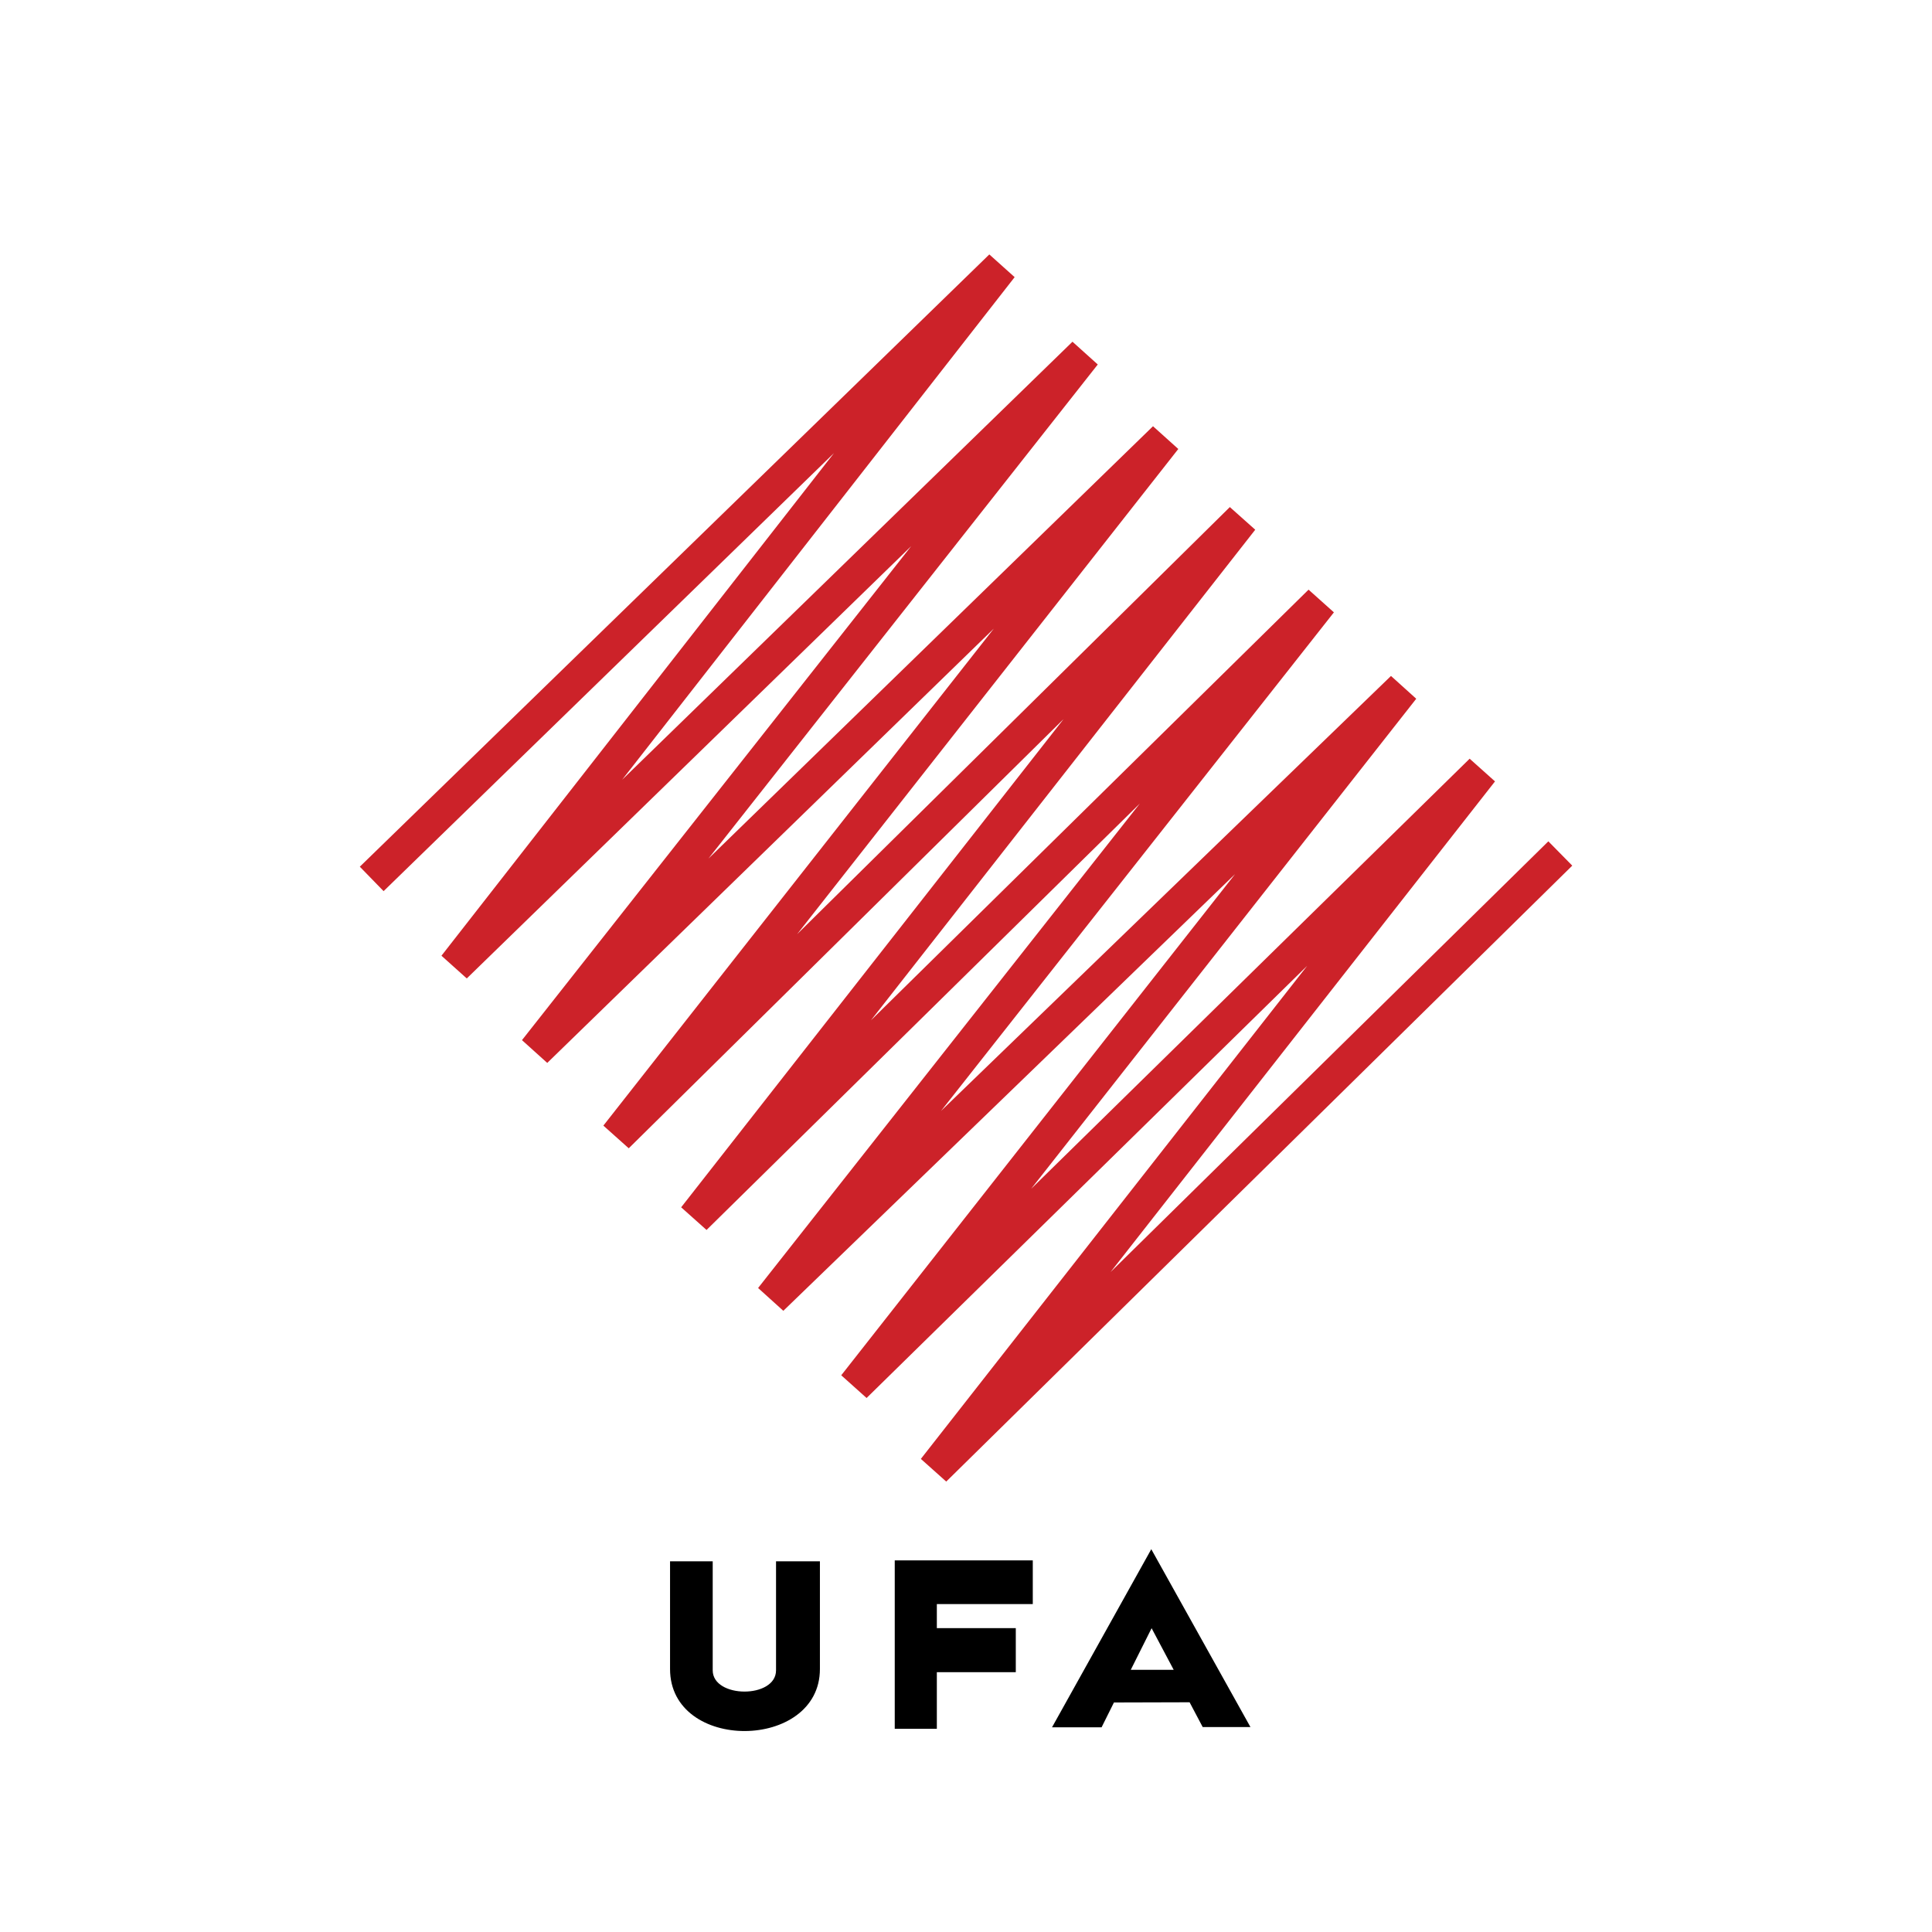 <svg xmlns="http://www.w3.org/2000/svg" width="2500" height="2500" viewBox="0 0 192.756 192.756"><path fill-rule="evenodd" clip-rule="evenodd" fill="#fff" d="M0 0h192.756v192.756H0V0z"/><path fill-rule="evenodd" clip-rule="evenodd" d="M89.269 155.678h13.772v4.359h-9.572v2.402h7.877v4.395h-7.877v5.648h-4.2v-16.804zM66.851 155.771h4.256v10.875c0 2.813 6.318 2.848 6.318 0v-10.875h4.378v10.746c0 8.182-14.952 8.322-14.952 0v-10.746zM114.857 154.553v.023l-9.896 17.756h4.945l1.232-2.475 7.547-.021 1.307 2.471h4.764l-9.899-17.754zm-2.041 12.047l2.08-4.154 2.205 4.154h-4.285z"/><path fill="none" stroke="#cc2229" stroke-width="3.402" stroke-miterlimit="2.613" d="M37.085 87.69l62.806-61.086L45.384 96.4l62.804-61.087-54.775 69.515 62.808-61.083-54.686 69.609 62.361-61.553-54.598 69.701 62.45-61.46-54.777 69.515 62.99-60.894-54.693 69.601 62.55-61.353-54.605 69.693 62.459-61.452"/></svg>